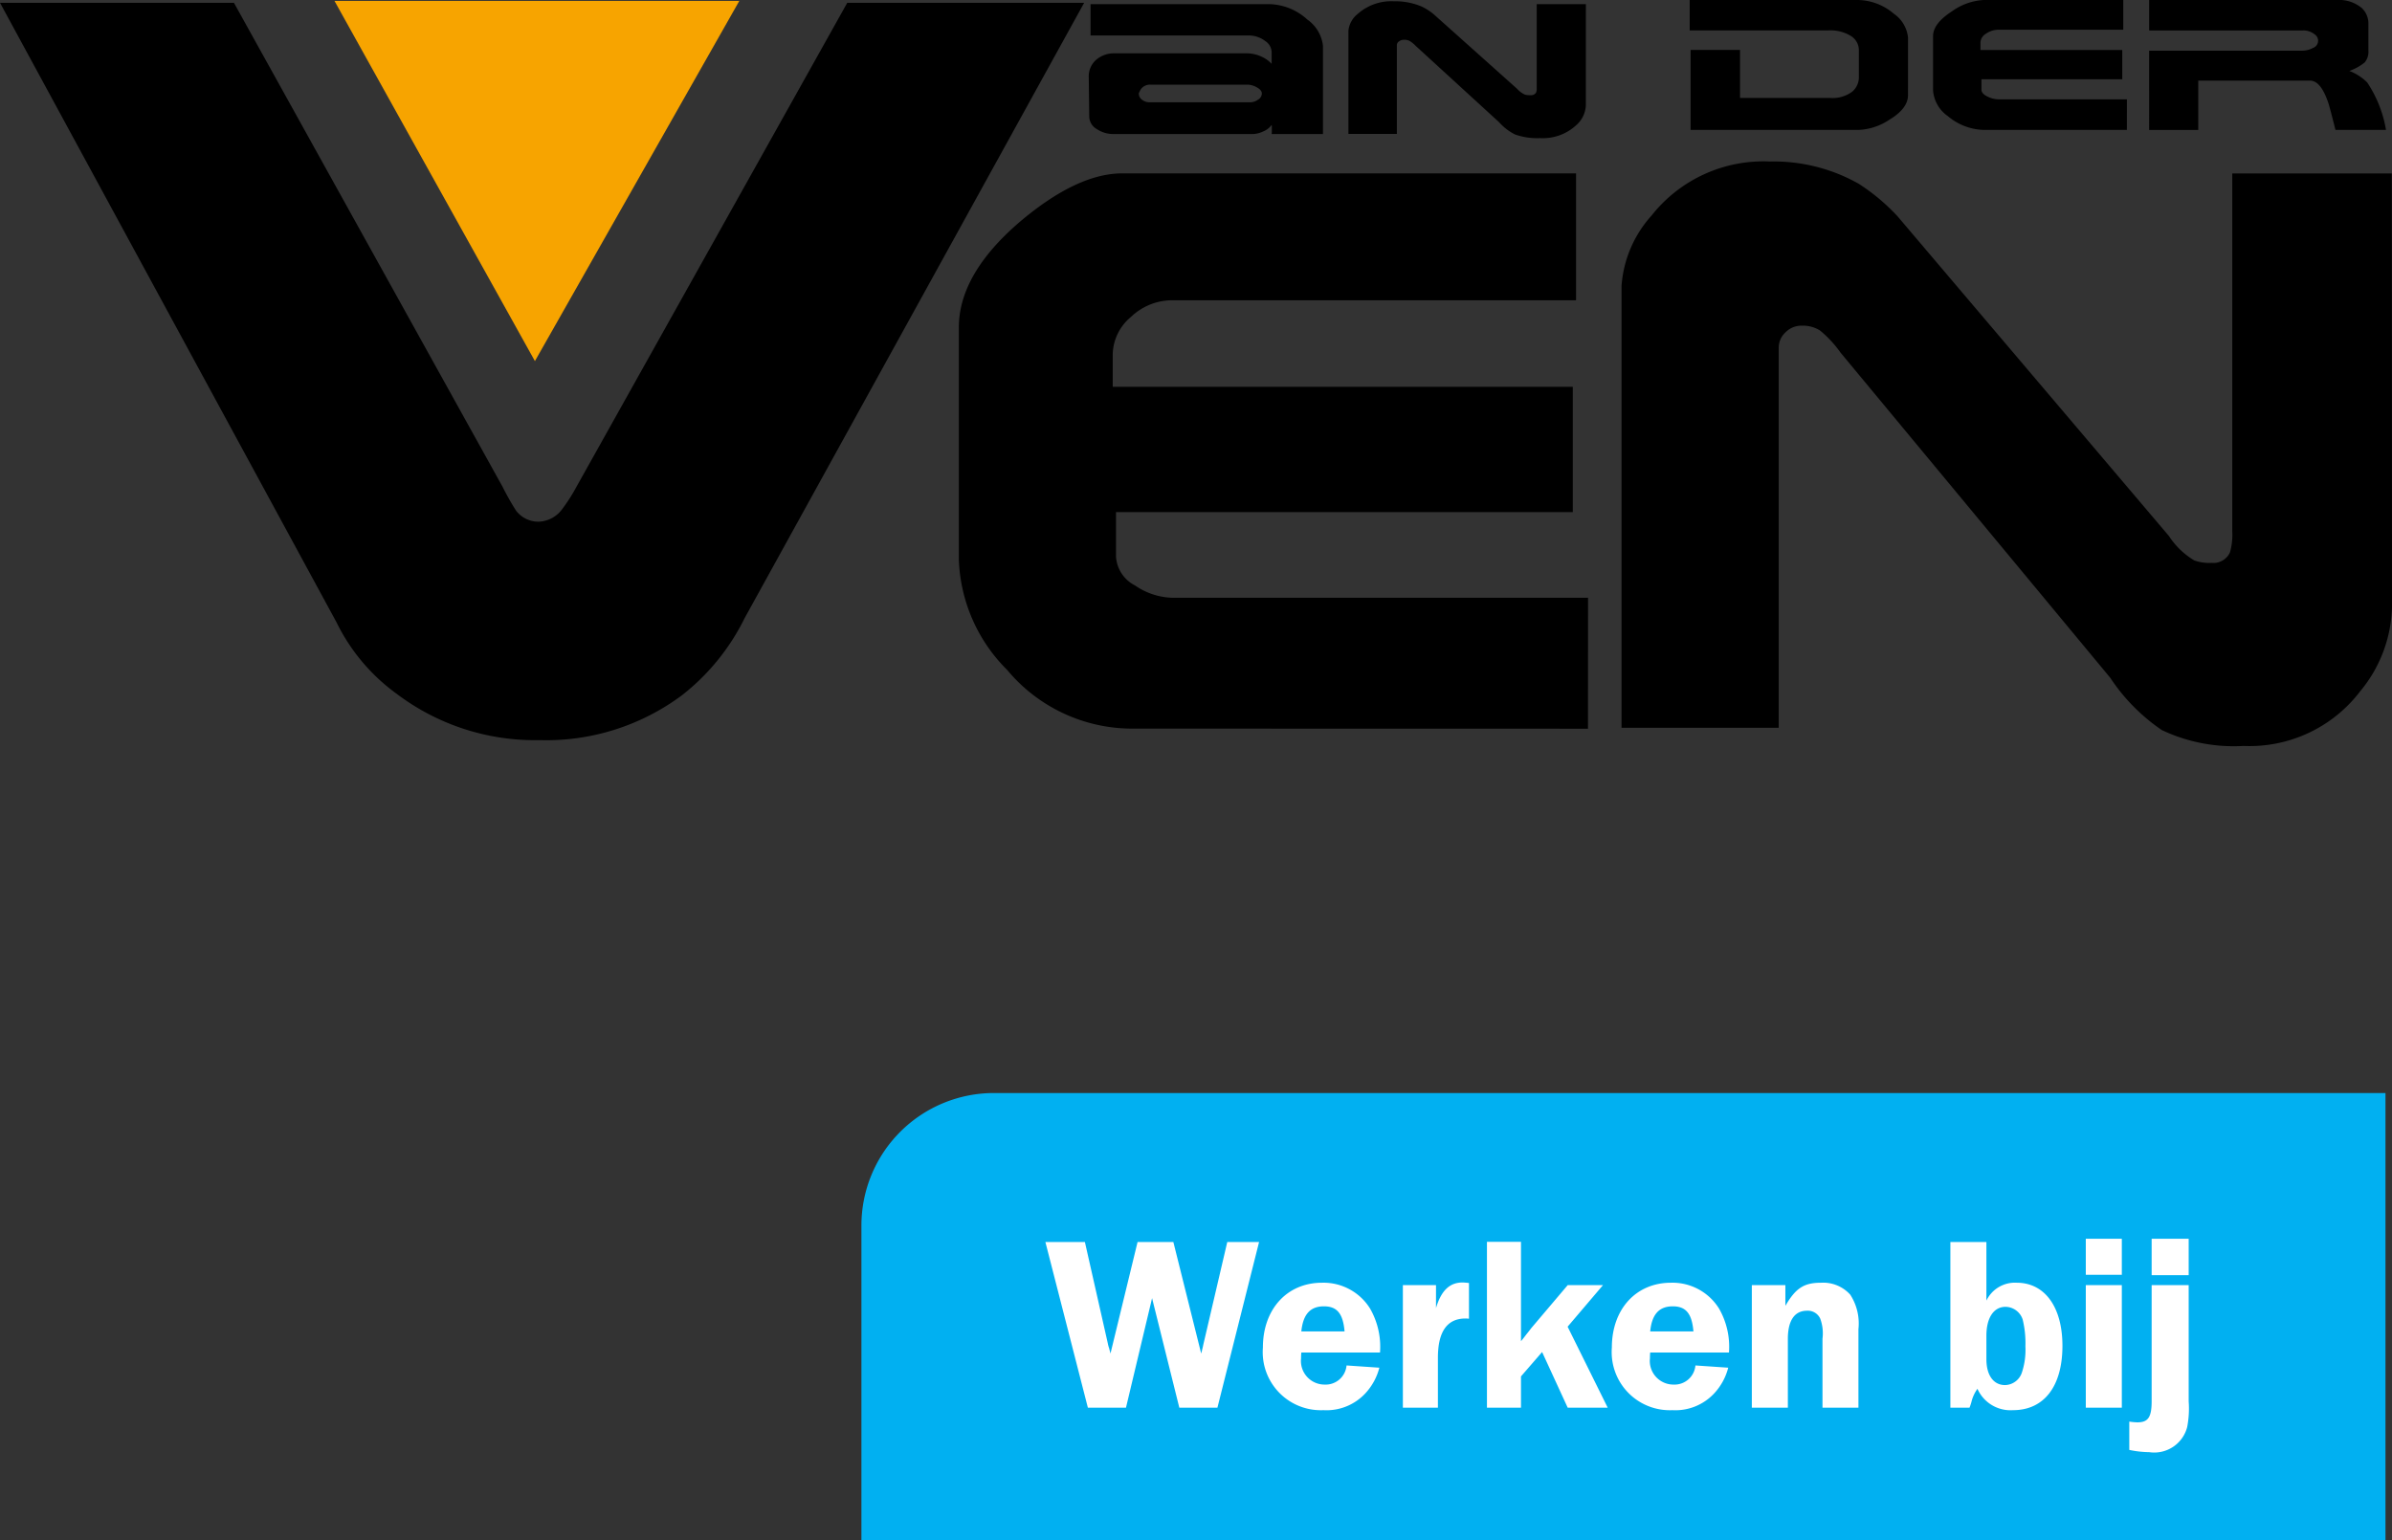 <svg xmlns="http://www.w3.org/2000/svg" width="144.394" height="93" viewBox="0 0 144.394 93">
  <rect x="0" y="0" width="144.394" height="93" fill="#333333" stroke="none"/>
  <g id="Group_1157" data-name="Group 1157" transform="translate(3600 -5934)">
    <g id="Group_1155" data-name="Group 1155" transform="translate(-3615 5919.195)">
      <path id="Path_838" data-name="Path 838" d="M116.782,59.878l-27.589-.006a9.826,9.826,0,0,1-7.472-3.543,9.862,9.862,0,0,1-2.916-6.655V35.64c0-2.136,1.227-4.266,3.683-6.372,2.3-1.946,4.364-2.923,6.182-2.923h27.392v7.662H91.685a3.6,3.6,0,0,0-2.492,1.007,3.013,3.013,0,0,0-1.1,2.253v1.965h27.772V46.8H88.291v2.683a2.1,2.1,0,0,0,1.148,1.744,4.161,4.161,0,0,0,2.247.744h25.1Z" transform="translate(-5.923 -1.071)" fill-rule="evenodd"/>
      <path id="Path_839" data-name="Path 839" d="M61.695,14.865,49.356,36.615l-12.1-21.751Z" transform="translate(-2.066 -0.006)" fill="#f7a400" fill-rule="evenodd"/>
      <path id="Path_840" data-name="Path 840" d="M97.895,20.48c0-.14-.1-.265-.3-.373a1.173,1.173,0,0,0-.541-.163H91.194a.69.69,0,0,0-.591.258,1.245,1.245,0,0,0-.133.269.458.458,0,0,0,.206.392.722.722,0,0,0,.414.144h6.127a.823.823,0,0,0,.443-.154.447.447,0,0,0,.236-.37Zm3.69,2.445-3.1,0a.988.988,0,0,0,.014-.212V22.5a.537.537,0,0,0-.014-.124,1.131,1.131,0,0,1-.487.382,1.562,1.562,0,0,1-.665.167h-8.4a1.79,1.79,0,0,1-1-.3.887.887,0,0,1-.456-.751l-.03-2.4a1.316,1.316,0,0,1,.486-1.064,1.636,1.636,0,0,1,1.062-.359h7.942a2.185,2.185,0,0,1,1.017.237,1.787,1.787,0,0,1,.533.4v-.718a.828.828,0,0,0-.37-.65,1.661,1.661,0,0,0-1.062-.347h-9.5V15.08H98.262a3.521,3.521,0,0,1,2.378.93,2.251,2.251,0,0,1,.945,1.58Z" transform="translate(-6.724 -0.026)" fill-rule="evenodd"/>
      <path id="Path_841" data-name="Path 841" d="M119.058,21.192a1.691,1.691,0,0,1-.591,1.189,2.956,2.956,0,0,1-2.171.772,4.012,4.012,0,0,1-1.519-.223,3.281,3.281,0,0,1-.959-.74L108.8,17.595a1.98,1.98,0,0,0-.384-.313.742.742,0,0,0-.34-.068.484.484,0,0,0-.3.1.268.268,0,0,0-.125.208V22.9h-2.924V16.654a1.484,1.484,0,0,1,.56-1,3.053,3.053,0,0,1,2.2-.763,4.07,4.07,0,0,1,1.655.314,3.578,3.578,0,0,1,.723.46l5.048,4.515a1.382,1.382,0,0,0,.47.347,1.129,1.129,0,0,0,.326.034.369.369,0,0,0,.34-.146.721.721,0,0,0,.044-.3V15.064h2.967Z" transform="translate(-8.328 -0.008)" fill-rule="evenodd"/>
      <path id="Path_842" data-name="Path 842" d="M140.613,20.553c0,.539-.381,1.036-1.138,1.491a3.612,3.612,0,0,1-1.831.605H127.49V17.82h2.983v2.9h5.446a1.99,1.99,0,0,0,1.328-.38,1.141,1.141,0,0,0,.4-.92v-1.59a1.007,1.007,0,0,0-.479-.852,2.335,2.335,0,0,0-1.35-.337h-8.383V14.805h10.035a3.421,3.421,0,0,1,2.288.829,1.99,1.99,0,0,1,.856,1.436Z" transform="translate(-10.436 0)" fill-rule="evenodd"/>
      <path id="Path_843" data-name="Path 843" d="M155.329,22.65h-8.5a3.483,3.483,0,0,1-2.3-.827,2.085,2.085,0,0,1-.9-1.558V16.981c0-.5.38-1,1.136-1.49a3.631,3.631,0,0,1,1.9-.685h8.445V16.6h-7.514a1.31,1.31,0,0,0-.766.236.659.659,0,0,0-.34.527v.46h8.56v1.77h-8.5v.629c0,.156.12.293.355.409a1.576,1.576,0,0,0,.692.173h7.734Z" transform="translate(-11.939 0)" fill-rule="evenodd"/>
      <path id="Path_844" data-name="Path 844" d="M172.311,22.65h-3.056c-.207-.827-.347-1.355-.414-1.578-.306-.934-.681-1.4-1.122-1.4h-6.746v2.979h-2.966V17.865h9.209a1.387,1.387,0,0,0,.685-.167.46.46,0,0,0,.1-.817,1.084,1.084,0,0,0-.723-.237h-9.269V14.806h11.3a2.158,2.158,0,0,1,1.521.472,1.268,1.268,0,0,1,.413.974v1.592a1.014,1.014,0,0,1-.22.728,3.064,3.064,0,0,1-.932.516,3.067,3.067,0,0,1,1.079.695,7.343,7.343,0,0,1,1.136,2.866Z" transform="translate(-13.274 0)" fill-rule="evenodd"/>
      <path id="Path_845" data-name="Path 845" d="M169.41,52.468a8.275,8.275,0,0,1-1.921,5.077,8.39,8.39,0,0,1-7.042,3.3,10.146,10.146,0,0,1-4.93-.957,11.429,11.429,0,0,1-3.113-3.156L136.124,37.1a6.834,6.834,0,0,0-1.246-1.344,1.954,1.954,0,0,0-1.1-.288,1.343,1.343,0,0,0-.982.406,1.245,1.245,0,0,0-.406.891V59.749H122.9V33.075a7.09,7.09,0,0,1,1.817-4.261,8.6,8.6,0,0,1,7.134-3.259,10.425,10.425,0,0,1,5.366,1.344,12.133,12.133,0,0,1,2.345,1.965l16.379,19.3a4.7,4.7,0,0,0,1.535,1.48,2.758,2.758,0,0,0,1.05.148,1.1,1.1,0,0,0,1.1-.627,3.881,3.881,0,0,0,.142-1.289v-21.6H169.4Z" transform="translate(-10.016 -0.998)" fill-rule="evenodd"/>
      <path id="Path_846" data-name="Path 846" d="M80.446,14.99,59.95,52.146a13.429,13.429,0,0,1-3.773,4.65,13.708,13.708,0,0,1-8.609,2.717,13.82,13.82,0,0,1-8.6-2.78,11.64,11.64,0,0,1-3.657-4.339L15,14.99H29.121L45.34,44.219a15.622,15.622,0,0,0,.807,1.429,1.689,1.689,0,0,0,1.359.675,1.833,1.833,0,0,0,1.366-.675,10.354,10.354,0,0,0,.924-1.429L66.145,14.99Z" transform="translate(0 -0.017)" fill-rule="evenodd"/>
    </g>
    <g id="Group_1156" data-name="Group 1156" transform="translate(-3645 5868)">
      <path id="Rectangle_346" data-name="Rectangle 346" d="M8,0H92a0,0,0,0,1,0,0V27a0,0,0,0,1,0,0H0a0,0,0,0,1,0,0V8A8,8,0,0,1,8,0Z" transform="translate(97 132)" fill="#01b0f1"/>
      <path id="Path_1072" data-name="Path 1072" d="M13.005-10.005h-1.92L9.66-3.9c-.03.12-.045.225-.075.33-.015.045-.03.15-.075.3L7.83-10.005H5.67L4.035-3.27c-.03-.135-.075-.27-.075-.3a1.86,1.86,0,0,1-.09-.33L2.49-10.005H.105L2.67,0h2.3l1.44-6.045c.06-.24.075-.315.135-.57L8.19,0h2.3Zm7.3,6.675a4.642,4.642,0,0,0-.6-2.655,3.309,3.309,0,0,0-2.9-1.56c-2.115,0-3.57,1.6-3.57,3.915A3.509,3.509,0,0,0,16.89.15,3.2,3.2,0,0,0,19.41-.855a3.571,3.571,0,0,0,.855-1.56l-1.98-.135a1.267,1.267,0,0,1-1.32,1.155,1.427,1.427,0,0,1-1.425-1.59,3.158,3.158,0,0,1,.015-.345ZM15.555-4.605c.105-1.035.54-1.515,1.365-1.515.8,0,1.155.45,1.245,1.515ZM23.8,0V-3.015c0-1.575.555-2.37,1.665-2.37a1.32,1.32,0,0,1,.21.015V-7.53c-.15-.015-.3-.03-.39-.03-.78,0-1.29.495-1.6,1.545V-7.4h-2V0Zm7.83-4.89L33.765-7.4h-2.13l-2.16,2.55c-.03.03-.15.2-.345.435-.045.06-.165.225-.315.4v-6H26.76V0h2.055V-1.89L30.09-3.36,31.635,0H34.05ZM41.37-3.33a4.642,4.642,0,0,0-.6-2.655,3.309,3.309,0,0,0-2.9-1.56c-2.115,0-3.57,1.6-3.57,3.915A3.509,3.509,0,0,0,37.95.15,3.2,3.2,0,0,0,40.47-.855a3.571,3.571,0,0,0,.855-1.56l-1.98-.135a1.267,1.267,0,0,1-1.32,1.155A1.427,1.427,0,0,1,36.6-2.985a3.158,3.158,0,0,1,.015-.345ZM36.615-4.605c.1-1.035.54-1.515,1.365-1.515.8,0,1.155.45,1.245,1.515ZM49.185,0V-4.74a3.194,3.194,0,0,0-.495-2.085,2.194,2.194,0,0,0-1.755-.72c-1.035,0-1.53.315-2.16,1.395V-7.4H42.75V0h2.175V-4.155c0-1.1.4-1.7,1.155-1.7a.825.825,0,0,1,.8.48,2.577,2.577,0,0,1,.135,1.215V0ZM56.91-10.005H54.735V0H55.89a3.127,3.127,0,0,0,.12-.36,2.233,2.233,0,0,1,.36-.78A2.182,2.182,0,0,0,58.515.15C60.39.15,61.5-1.29,61.5-3.735c0-2.34-1.065-3.81-2.76-3.81a1.906,1.906,0,0,0-1.83,1.08Zm0,5.655c0-1.065.435-1.74,1.155-1.74a1.108,1.108,0,0,1,1.035.765,6.06,6.06,0,0,1,.165,1.62,4.375,4.375,0,0,1-.21,1.575,1.1,1.1,0,0,1-1.02.765c-.69,0-1.125-.585-1.125-1.56ZM65.085-7.4H62.91V0h2.175Zm0-2.8H62.91v2.175h2.175ZM69.12-7.4H66.885V-.39c0,.96-.21,1.275-.855,1.275A3.523,3.523,0,0,1,65.535.84V2.55a6.135,6.135,0,0,0,1.2.135A2.053,2.053,0,0,0,69.03,1.17a5.885,5.885,0,0,0,.09-1.56Zm0-2.8H66.885V-8H69.12Z" transform="translate(108 151)" fill="#fff"/>
    </g>
  </g>
</svg>
